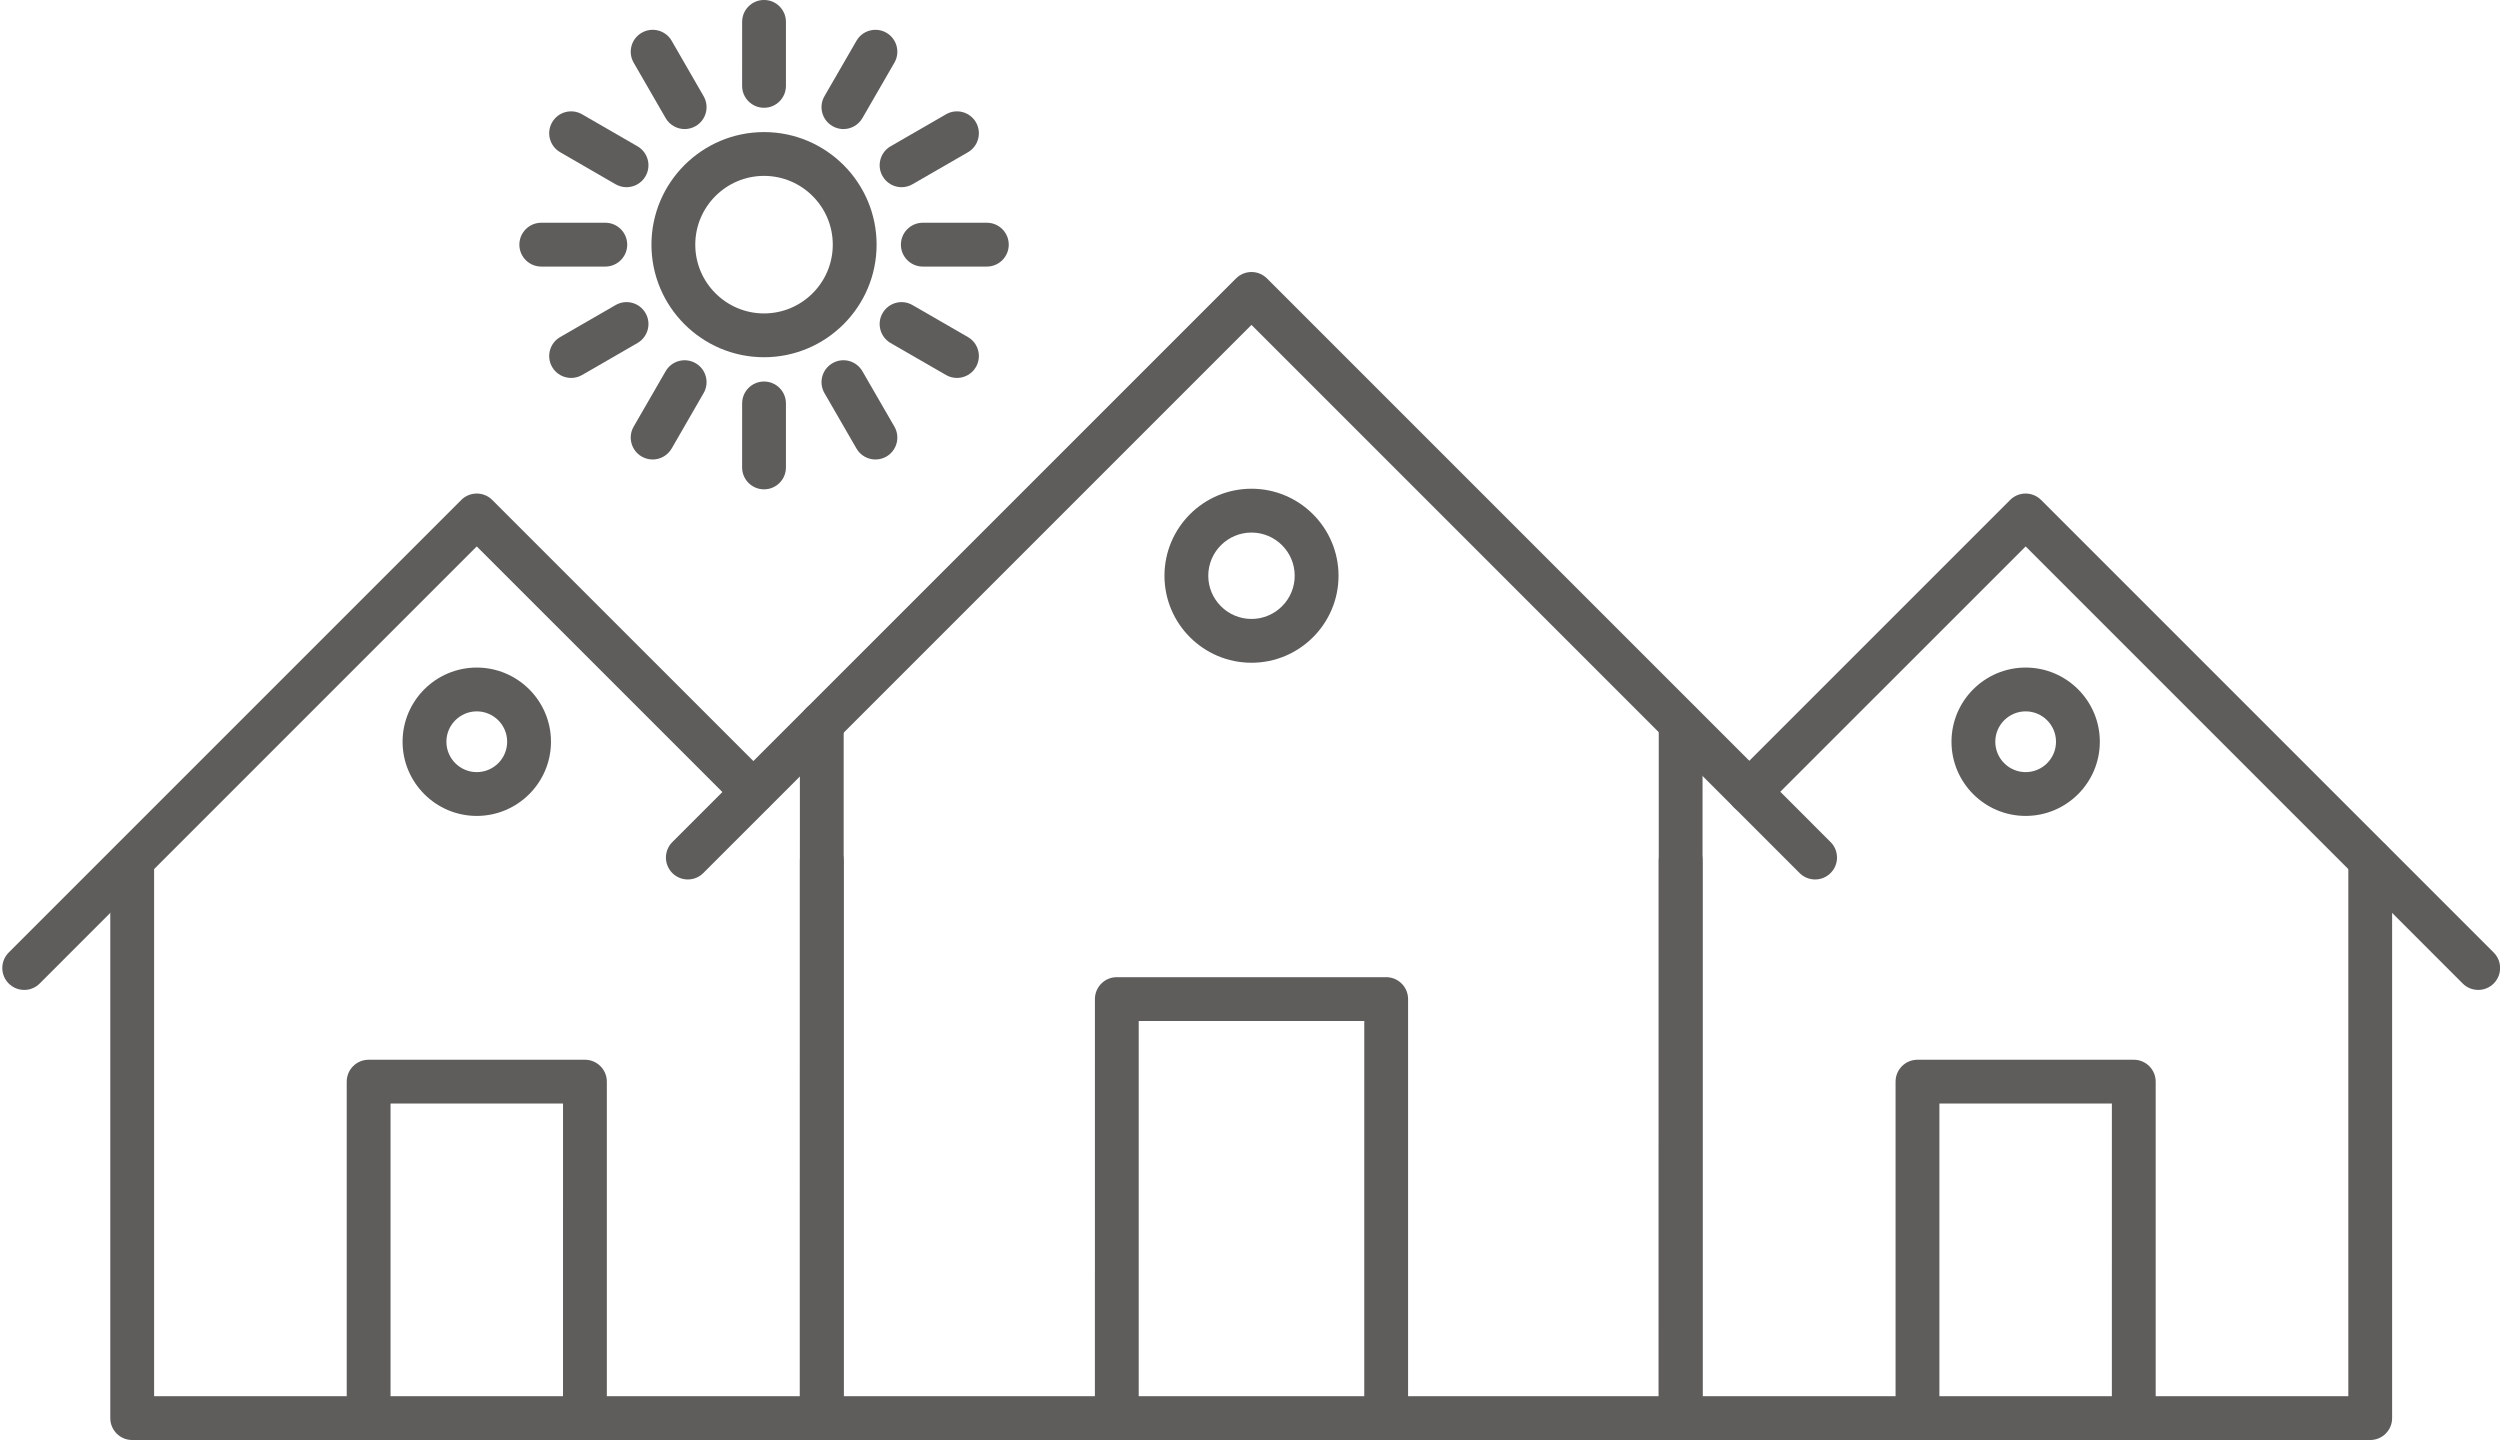 <?xml version="1.0" encoding="UTF-8" standalone="no"?><svg xmlns="http://www.w3.org/2000/svg" xmlns:xlink="http://www.w3.org/1999/xlink" fill="#5f5c5c" height="250.2" preserveAspectRatio="xMidYMid meet" version="1" viewBox="-0.4 -0.0 434.3 250.2" width="434.3" zoomAndPan="magnify"><defs><clipPath id="a"><path d="M 138 121 L 296 121 L 296 250.16 L 138 250.16 Z M 138 121"/></clipPath><clipPath id="b"><path d="M 189 169 L 245 169 L 245 250.16 L 189 250.16 Z M 189 169"/></clipPath><clipPath id="c"><path d="M 287 145 L 416 145 L 416 250.16 L 287 250.16 Z M 287 145"/></clipPath><clipPath id="d"><path d="M 299 85 L 433.922 85 L 433.922 172 L 299 172 Z M 299 85"/></clipPath><clipPath id="e"><path d="M 328 184 L 375 184 L 375 250.16 L 328 250.16 Z M 328 184"/></clipPath><clipPath id="f"><path d="M 18 145 L 147 145 L 147 250.16 L 18 250.16 Z M 18 145"/></clipPath><clipPath id="g"><path d="M 59 184 L 106 184 L 106 250.16 L 59 250.16 Z M 59 184"/></clipPath></defs><g><g clip-path="url(#a)" id="change1_25"><path d="M 291.562 250.16 L 142.359 250.16 C 140.258 250.16 138.551 248.457 138.551 246.355 L 138.555 125.707 C 138.555 123.605 140.258 121.902 142.359 121.902 C 144.461 121.898 146.164 123.605 146.164 125.707 L 146.164 242.547 L 287.758 242.547 L 287.758 125.707 C 287.758 123.605 289.461 121.902 291.562 121.902 C 293.664 121.898 295.367 123.605 295.367 125.707 L 295.367 246.355 C 295.367 248.453 293.66 250.16 291.562 250.16" fill="inherit" fill-rule="evenodd"/></g><g id="change1_5"><path d="M 314.922 152.781 C 313.953 152.781 312.969 152.41 312.227 151.668 L 217.008 56.441 L 121.781 151.664 C 120.297 153.152 117.887 153.152 116.398 151.668 C 114.914 150.18 114.914 147.77 116.398 146.285 L 214.32 48.371 C 215.805 46.883 218.215 46.883 219.699 48.371 L 317.609 146.281 C 319.098 147.77 319.098 150.18 317.609 151.668 C 316.867 152.41 315.895 152.781 314.922 152.781" fill="inherit" fill-rule="evenodd"/></g><g clip-path="url(#b)" id="change1_23"><path d="M 240.406 250.16 C 238.309 250.16 236.598 248.457 236.598 246.355 L 236.602 177.363 L 197.418 177.363 L 197.418 246.355 C 197.418 248.453 195.715 250.16 193.613 250.16 C 191.512 250.16 189.805 248.457 189.805 246.355 L 189.809 173.559 C 189.809 171.457 191.512 169.754 193.613 169.754 L 240.406 169.754 C 242.508 169.754 244.211 171.457 244.211 173.559 L 244.211 246.355 C 244.211 248.453 242.508 250.16 240.406 250.16" fill="inherit" fill-rule="evenodd"/></g><g id="change1_6"><path d="M 217.008 92.516 C 212.871 92.516 209.5 95.883 209.5 100.02 C 209.504 104.156 212.871 107.523 217.004 107.523 C 221.148 107.523 224.516 104.156 224.516 100.02 C 224.52 95.883 221.148 92.516 217.008 92.516 Z M 217.008 115.133 C 208.672 115.133 201.891 108.355 201.891 100.02 C 201.891 91.68 208.668 84.902 217.004 84.902 C 225.34 84.898 232.129 91.684 232.129 100.02 C 232.133 108.352 225.34 115.137 217.008 115.133" fill="inherit" fill-rule="evenodd"/></g><g clip-path="url(#c)" id="change1_1"><path d="M 411.355 250.16 L 291.562 250.16 C 289.461 250.16 287.754 248.457 287.754 246.355 L 287.758 149.48 C 287.758 147.379 289.461 145.676 291.562 145.676 C 293.664 145.676 295.367 147.379 295.367 149.48 L 295.367 242.547 L 407.551 242.547 L 407.551 149.48 C 407.551 147.379 409.254 145.676 411.355 145.676 C 413.457 145.676 415.16 147.379 415.16 149.48 L 415.16 246.355 C 415.16 248.453 413.457 250.16 411.355 250.16" fill="inherit" fill-rule="evenodd"/></g><g clip-path="url(#d)" id="change1_2"><path d="M 430.121 171.969 C 429.137 171.969 428.164 171.598 427.422 170.855 L 351.496 94.926 L 306.18 140.238 C 304.695 141.723 302.285 141.727 300.797 140.238 C 299.312 138.75 299.312 136.344 300.797 134.855 L 348.801 86.852 C 350.289 85.367 352.695 85.367 354.184 86.855 L 432.805 165.473 C 434.293 166.961 434.289 169.371 432.805 170.855 C 432.062 171.598 431.09 171.973 430.121 171.969" fill="inherit" fill-rule="evenodd"/></g><g clip-path="url(#e)" id="change1_4"><path d="M 370.281 250.16 C 368.18 250.16 366.473 248.457 366.473 246.355 L 366.477 191.711 L 336.512 191.711 L 336.512 246.355 C 336.512 248.453 334.805 250.16 332.703 250.16 C 330.605 250.16 328.898 248.457 328.898 246.355 L 328.898 187.902 C 328.898 185.801 330.602 184.098 332.703 184.098 L 370.281 184.098 C 372.383 184.098 374.086 185.805 374.086 187.906 L 374.086 246.355 C 374.086 248.453 372.383 250.16 370.281 250.16" fill="inherit" fill-rule="evenodd"/></g><g id="change1_7"><path d="M 351.496 123.578 C 348.586 123.578 346.223 125.945 346.223 128.855 C 346.227 131.766 348.586 134.133 351.496 134.133 C 354.402 134.133 356.77 131.766 356.77 128.855 C 356.773 125.945 354.402 123.578 351.496 123.578 Z M 351.496 141.742 C 344.391 141.742 338.613 135.961 338.613 128.855 C 338.613 121.75 344.391 115.969 351.496 115.969 C 358.605 115.969 364.383 121.75 364.383 128.855 C 364.383 135.961 358.605 141.742 351.496 141.742" fill="inherit" fill-rule="evenodd"/></g><g clip-path="url(#f)" id="change1_3"><path d="M 142.359 250.16 L 22.566 250.16 C 20.465 250.16 18.758 248.457 18.758 246.355 L 18.758 149.48 C 18.758 147.379 20.465 145.676 22.562 145.676 C 24.668 145.676 26.371 147.379 26.371 149.48 L 26.371 242.547 L 138.555 242.547 L 138.555 149.48 C 138.555 147.379 140.258 145.676 142.359 145.676 C 144.461 145.676 146.164 147.379 146.164 149.48 L 146.164 246.355 C 146.164 248.453 144.461 250.16 142.359 250.16" fill="inherit" fill-rule="evenodd"/></g><g id="change1_8"><path d="M 3.812 171.969 C 2.832 171.969 1.859 171.598 1.113 170.855 C -0.371 169.371 -0.371 166.961 1.113 165.473 L 79.734 86.852 C 81.223 85.367 83.633 85.367 85.117 86.855 L 133.121 134.855 C 134.609 136.34 134.605 138.754 133.121 140.238 C 131.633 141.723 129.227 141.723 127.738 140.238 L 82.422 94.926 L 6.496 170.855 C 5.754 171.598 4.781 171.973 3.812 171.969" fill="inherit" fill-rule="evenodd"/></g><g clip-path="url(#g)" id="change1_24"><path d="M 101.215 250.16 C 99.113 250.16 97.406 248.457 97.406 246.355 L 97.41 191.711 L 67.445 191.711 L 67.445 246.355 C 67.445 248.453 65.738 250.16 63.641 250.16 C 61.539 250.16 59.832 248.457 59.832 246.355 L 59.832 187.902 C 59.832 185.801 61.535 184.098 63.641 184.098 L 101.215 184.098 C 103.316 184.098 105.02 185.805 105.02 187.906 L 105.02 246.355 C 105.02 248.453 103.316 250.16 101.215 250.16" fill="inherit" fill-rule="evenodd"/></g><g id="change1_9"><path d="M 82.422 123.578 C 79.52 123.578 77.148 125.945 77.148 128.855 C 77.148 131.766 79.52 134.133 82.422 134.133 C 85.336 134.133 87.703 131.766 87.703 128.855 C 87.707 125.945 85.336 123.578 82.422 123.578 Z M 82.422 141.742 C 75.316 141.742 69.535 135.961 69.535 128.855 C 69.535 121.75 75.316 115.969 82.422 115.969 C 89.527 115.969 95.316 121.75 95.316 128.855 C 95.316 135.961 89.527 141.742 82.422 141.742" fill="inherit" fill-rule="evenodd"/></g><g id="change1_10"><path d="M 132.328 30.555 C 125.746 30.555 120.383 35.914 120.383 42.504 C 120.383 49.09 125.746 54.449 132.328 54.449 C 138.922 54.445 144.27 49.09 144.27 42.504 C 144.273 35.914 138.918 30.555 132.328 30.555 Z M 132.328 62.059 C 121.547 62.059 112.77 53.285 112.77 42.504 C 112.773 31.719 121.543 22.945 132.328 22.945 C 143.113 22.945 151.883 31.719 151.883 42.504 C 151.883 53.285 143.109 62.059 132.328 62.059" fill="inherit" fill-rule="evenodd"/></g><g id="change1_11"><path d="M 132.328 18.723 C 130.227 18.723 128.52 17.023 128.52 14.918 L 128.523 3.801 C 128.523 1.699 130.227 -0.004 132.328 -0.004 C 134.43 -0.008 136.133 1.699 136.133 3.801 L 136.133 14.918 C 136.133 17.02 134.43 18.727 132.328 18.723" fill="inherit" fill-rule="evenodd"/></g><g id="change1_12"><path d="M 146.117 22.422 C 145.473 22.422 144.816 22.258 144.223 21.91 C 142.398 20.859 141.773 18.531 142.824 16.711 L 148.387 7.082 C 149.438 5.262 151.766 4.641 153.59 5.691 C 155.402 6.738 156.027 9.07 154.977 10.891 L 149.418 20.516 C 148.711 21.738 147.434 22.422 146.117 22.422" fill="inherit" fill-rule="evenodd"/></g><g id="change1_13"><path d="M 156.227 32.52 C 154.906 32.52 153.629 31.836 152.926 30.613 C 151.875 28.793 152.496 26.465 154.312 25.414 L 163.945 19.855 C 165.762 18.805 168.09 19.43 169.141 21.246 C 170.191 23.07 169.566 25.395 167.754 26.449 L 158.117 32.008 C 157.523 32.352 156.867 32.52 156.227 32.52" fill="inherit" fill-rule="evenodd"/></g><g id="change1_14"><path d="M 171.035 46.309 L 159.91 46.309 C 157.812 46.309 156.105 44.602 156.105 42.504 C 156.105 40.398 157.812 38.695 159.91 38.695 L 171.035 38.695 C 173.137 38.695 174.84 40.398 174.84 42.504 C 174.84 44.602 173.137 46.309 171.035 46.309" fill="inherit" fill-rule="evenodd"/></g><g id="change1_15"><path d="M 165.84 65.656 C 165.195 65.656 164.539 65.492 163.945 65.148 L 154.312 59.59 C 152.5 58.535 151.871 56.211 152.926 54.391 C 153.977 52.566 156.305 51.945 158.117 52.996 L 167.754 58.555 C 169.566 59.605 170.191 61.934 169.141 63.754 C 168.438 64.977 167.156 65.656 165.84 65.656" fill="inherit" fill-rule="evenodd"/></g><g id="change1_16"><path d="M 151.688 79.824 C 150.367 79.824 149.09 79.141 148.387 77.922 L 142.824 68.289 C 141.773 66.469 142.398 64.145 144.223 63.094 C 146.035 62.039 148.363 62.664 149.414 64.484 L 154.977 74.113 C 156.027 75.934 155.402 78.262 153.59 79.312 C 152.984 79.66 152.328 79.824 151.688 79.824" fill="inherit" fill-rule="evenodd"/></g><g id="change1_17"><path d="M 132.328 85.008 C 130.227 85.008 128.52 83.305 128.52 81.203 L 128.523 70.082 C 128.523 67.98 130.227 66.277 132.328 66.277 C 134.43 66.277 136.133 67.98 136.133 70.082 L 136.133 81.203 C 136.133 83.305 134.43 85.008 132.328 85.008" fill="inherit" fill-rule="evenodd"/></g><g id="change1_18"><path d="M 112.98 79.824 C 112.336 79.824 111.68 79.66 111.078 79.312 C 109.254 78.262 108.629 75.934 109.68 74.113 L 115.238 64.484 C 116.289 62.664 118.621 62.043 120.441 63.094 C 122.266 64.141 122.883 66.473 121.832 68.293 L 116.281 77.918 C 115.566 79.141 114.289 79.824 112.98 79.824" fill="inherit" fill-rule="evenodd"/></g><g id="change1_19"><path d="M 98.816 65.656 C 97.508 65.656 96.219 64.977 95.516 63.754 C 94.465 61.934 95.09 59.605 96.914 58.555 L 106.539 52.996 C 108.363 51.941 110.691 52.566 111.742 54.391 C 112.793 56.211 112.168 58.535 110.344 59.59 L 100.719 65.148 C 100.113 65.492 99.461 65.656 98.816 65.656" fill="inherit" fill-rule="evenodd"/></g><g id="change1_20"><path d="M 104.754 46.309 L 93.633 46.309 C 91.531 46.309 89.824 44.602 89.824 42.504 C 89.828 40.398 91.531 38.695 93.633 38.695 L 104.754 38.695 C 106.855 38.695 108.559 40.398 108.559 42.504 C 108.562 44.602 106.855 46.309 104.754 46.309" fill="inherit" fill-rule="evenodd"/></g><g id="change1_21"><path d="M 108.441 32.52 C 107.797 32.52 107.141 32.352 106.535 32.008 L 96.914 26.445 C 95.09 25.395 94.465 23.07 95.516 21.246 C 96.566 19.426 98.895 18.805 100.719 19.855 L 110.344 25.414 C 112.168 26.465 112.789 28.793 111.742 30.613 C 111.039 31.832 109.758 32.52 108.441 32.52" fill="inherit" fill-rule="evenodd"/></g><g id="change1_22"><path d="M 118.539 22.422 C 117.234 22.422 115.941 21.738 115.238 20.52 L 109.68 10.887 C 108.629 9.066 109.254 6.742 111.078 5.691 C 112.902 4.637 115.23 5.262 116.281 7.082 L 121.832 16.711 C 122.883 18.531 122.266 20.859 120.441 21.91 C 119.84 22.258 119.184 22.422 118.539 22.422" fill="inherit" fill-rule="evenodd"/></g></g></svg>